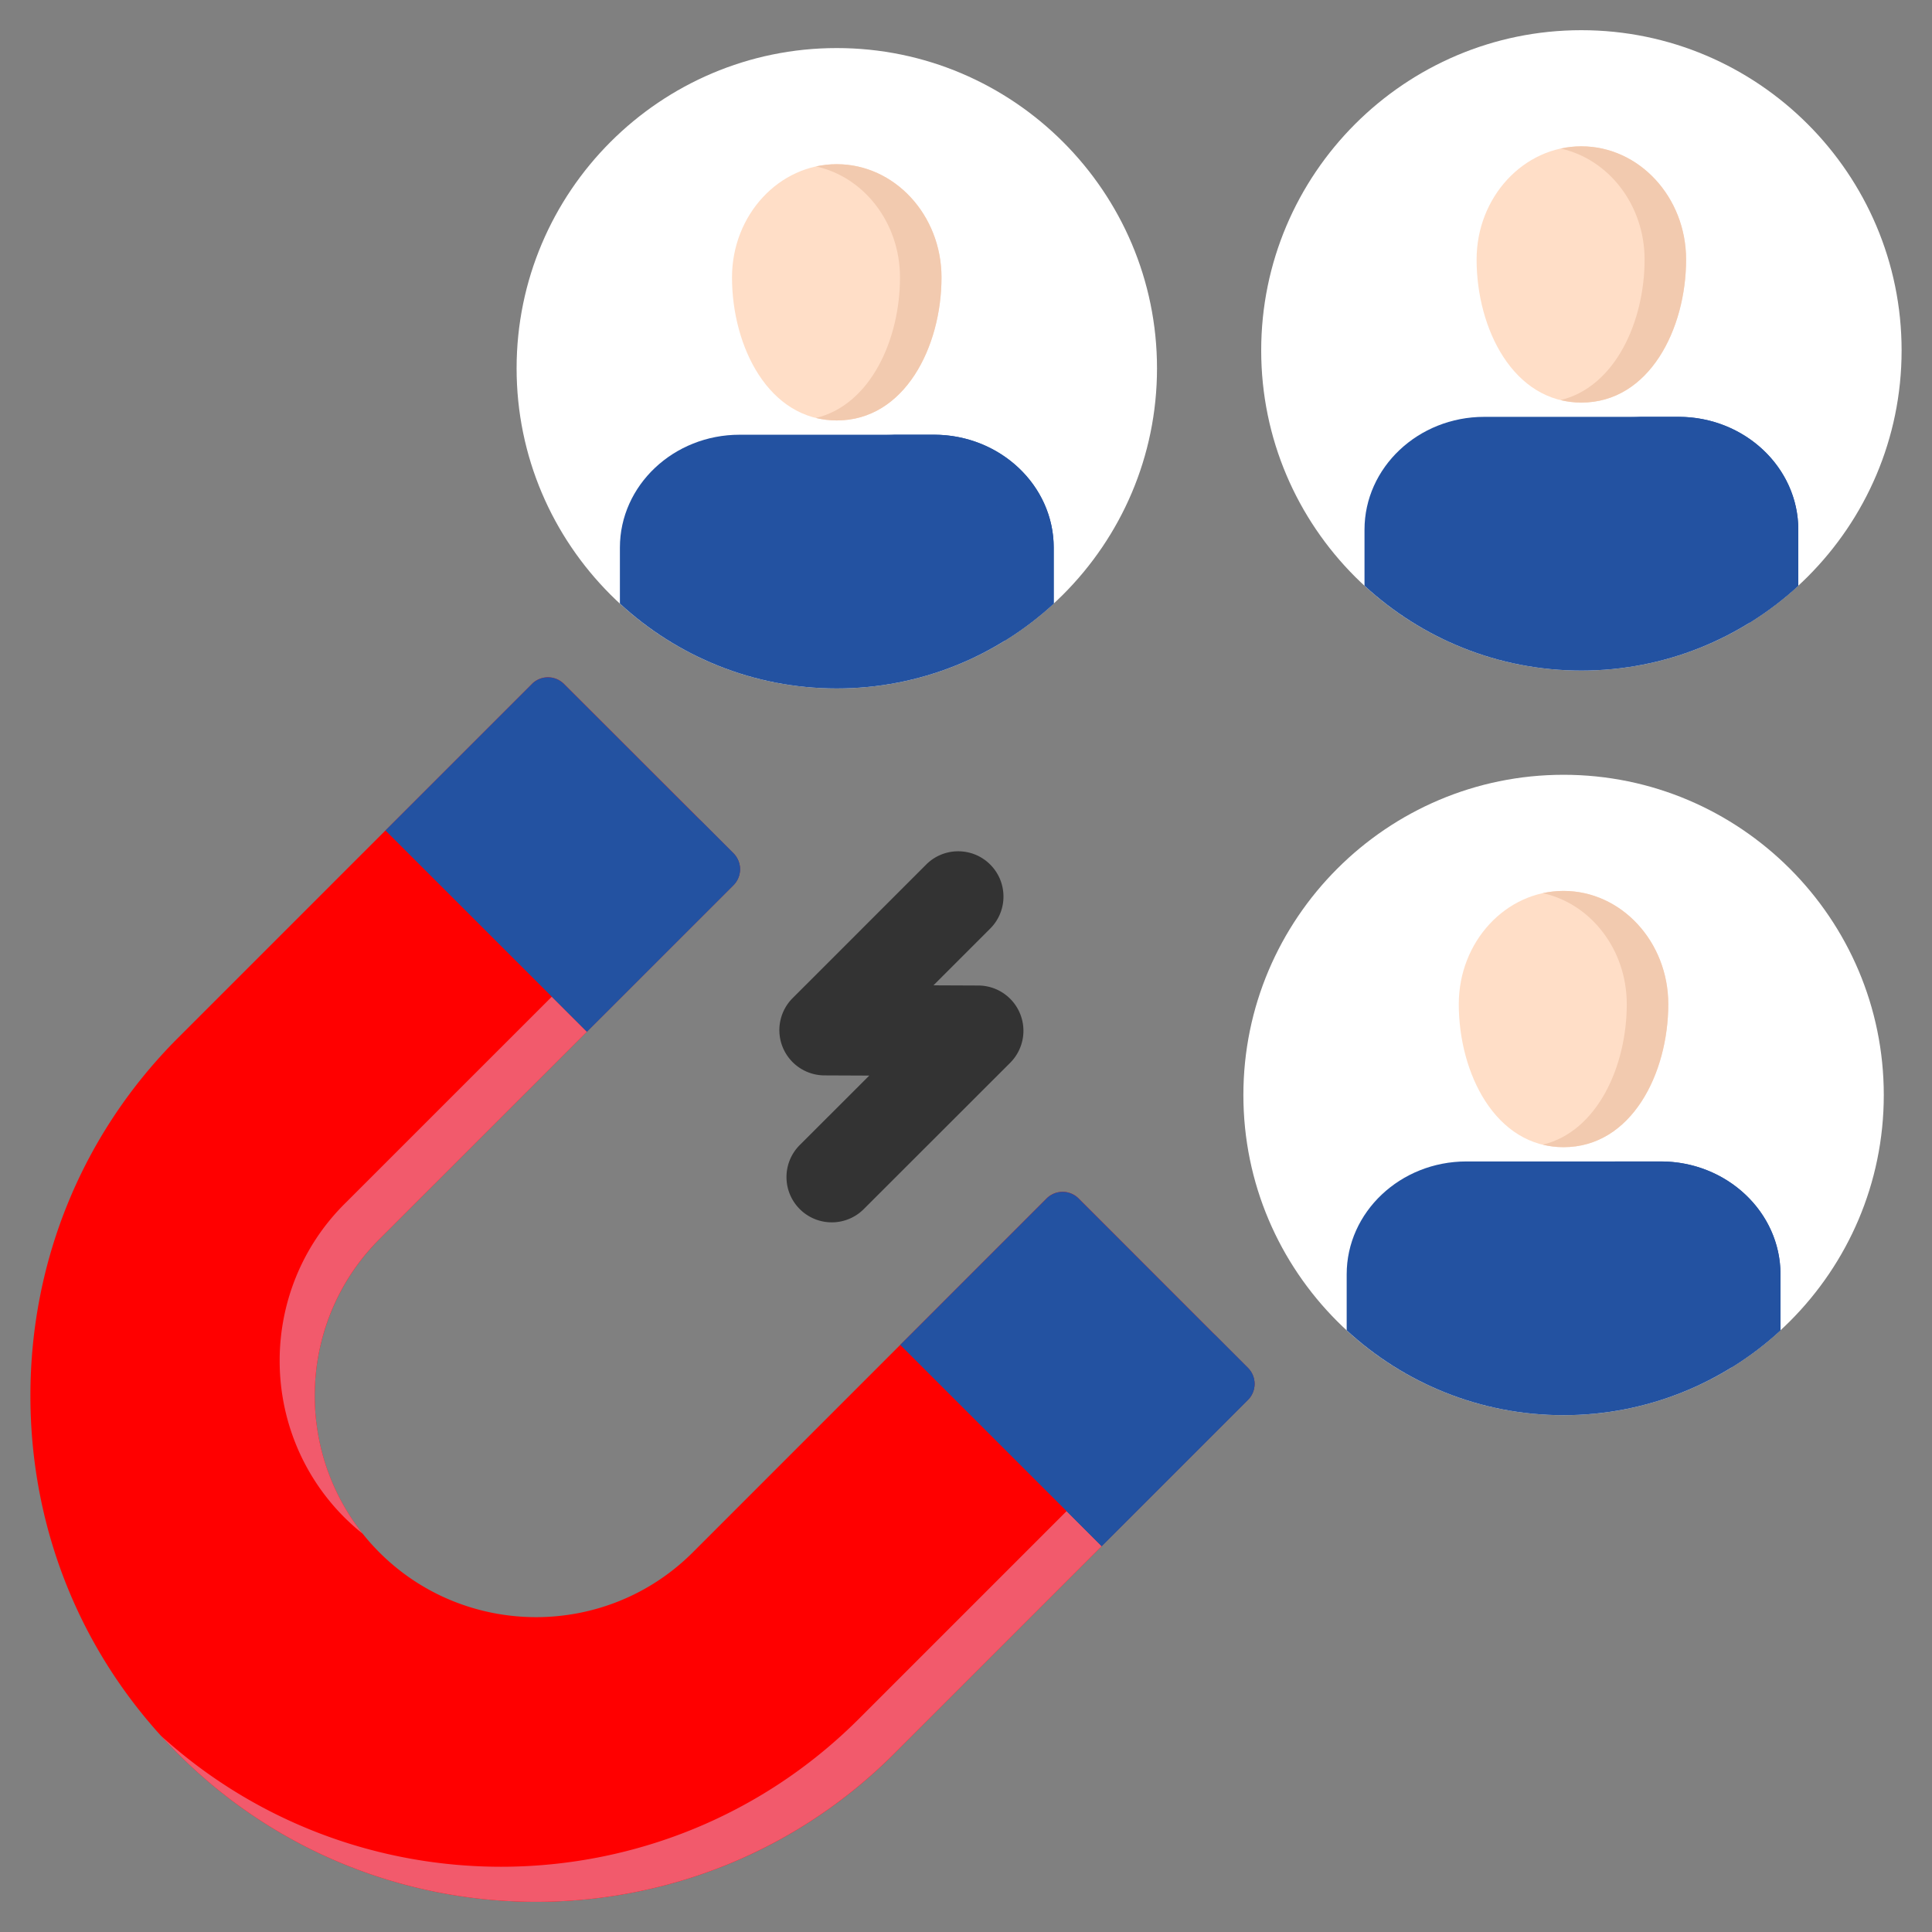 <svg xmlns="http://www.w3.org/2000/svg" version="1.1" xmlns:xlink="http://www.w3.org/1999/xlink" width="512" height="512" x="0" y="0" viewBox="0 0 512 512" style="enable-background:new 0 0 512 512" xml:space="preserve" class=""><rect x="0" y="0" width="512" height="512" fill="#808080" stroke="none"/><g><path fill="#ff0000" d="m330.714 362.504-44.871-44.9a5.998 5.998 0 0 0-8.484-.001l-93.778 93.807c-22.892 22.867-60.141 22.867-83.031.005-22.866-22.893-22.866-60.142-.003-83.032l93.81-93.781a5.997 5.997 0 0 0-.001-8.486l-44.899-44.87a5.998 5.998 0 0 0-8.481.001l-93.781 93.781c-25.238 25.238-39.138 58.93-39.138 94.869s13.899 69.632 39.138 94.869c26.155 26.155 60.513 39.233 94.87 39.233s68.714-13.078 94.87-39.233l93.78-93.781a5.997 5.997 0 0 0 .002-8.482z" opacity="1" data-original="#ff6d7a" class=""></path><path fill="#2352a1" d="M140.974 181.248a5.997 5.997 0 0 1 8.481-.001l44.899 44.87a5.998 5.998 0 0 1 .001 8.486l-38.831 38.819-53.38-53.345 38.829-38.828zm189.738 189.739a5.997 5.997 0 0 0 .002-8.482l-44.871-44.9a5.998 5.998 0 0 0-8.484-.001l-38.792 38.804 53.38 53.345 38.766-38.766z" opacity="1" data-original="#cbe3fa" class=""></path><g fill="#f25a6c"><path d="M96.163 406.488c-18.361-23.031-16.907-56.79 4.382-78.105l54.979-54.962-9.292-9.285-54.974 54.956c-22.862 22.89-22.862 60.14.003 83.032a59.117 59.117 0 0 0 4.9 4.364zM282.655 400.468l-55.008 55.008c-26.155 26.155-60.513 39.233-94.87 39.233-32.34 0-64.679-11.592-90.179-34.767a135.468 135.468 0 0 0 4.595 4.826c26.155 26.155 60.513 39.233 94.87 39.233s68.714-13.078 94.87-39.233l55.014-55.014-9.292-9.285z" fill="#f25a6c" opacity="1" data-original="#f25a6c" class=""></path></g><g fill="#a9c9db"><path d="m146.234 264.135 9.292 9.285 38.831-38.819a5.997 5.997 0 0 0-.001-8.486l-9.17-9.165a5.994 5.994 0 0 1 1.644 4.116 5.997 5.997 0 0 1-1.758 4.243l-38.837 38.824zM282.655 400.468l9.292 9.285 38.766-38.766a5.997 5.997 0 0 0 .002-8.482l-9.285-9.291a5.999 5.999 0 0 1-.002 8.482l-38.772 38.772z" fill="#2352a1" opacity="1" data-original="#a9c9db" class=""></path></g><path fill="#333333" d="M220.426 323.933a11.96 11.96 0 0 1-8.487-3.517c-4.684-4.687-4.681-12.284.006-16.967l18.421-18.407-11.881-.051a12 12 0 0 1-11.043-7.43 12 12 0 0 1 2.611-13.051l35.396-35.396c4.685-4.686 12.283-4.686 16.967 0 4.686 4.686 4.686 12.282 0 16.967l-15.039 15.039 11.897.051a12 12 0 0 1 11.044 7.432 12.002 12.002 0 0 1-2.615 13.053l-38.797 38.767a11.968 11.968 0 0 1-8.481 3.511z" opacity="1" data-original="#efc30c" class=""></path><path fill="#ffffff" d="M414.352 205.326c-46.783 0-84.843 38.073-84.843 84.871s38.06 84.842 84.843 84.842 84.871-38.06 84.871-84.842-38.073-84.871-84.871-84.871z" opacity="1" data-original="#585966" class=""></path><path fill="#ffdec7" d="M414.352 236.102c-15.307 0-27.759 13.459-27.759 30.003 0 18.377 9.729 37.908 27.759 37.908s27.759-19.531 27.759-37.908c0-16.544-12.453-30.003-27.759-30.003z" opacity="1" data-original="#ffdec7" class=""></path><path fill="#f2caaf" d="M414.352 236.102c-1.883 0-3.722.206-5.5.594 12.681 2.766 22.259 14.9 22.259 29.41 0 16.408-7.763 33.725-22.259 37.249 1.739.423 3.569.659 5.5.659 18.03 0 27.759-19.531 27.759-37.908 0-16.544-12.453-30.003-27.759-30.003z" opacity="1" data-original="#f2caaf" class=""></path><path fill="#2352a1" d="M440.1 307.796h-51.497c-17.489 0-31.718 13.42-31.718 29.916v14.832c15.126 13.953 35.314 22.495 57.466 22.495s42.363-8.547 57.495-22.505v-14.822c0-16.496-14.242-29.916-31.747-29.916z" opacity="1" data-original="#82bcf4" class=""></path><path fill="#2352a1" d="M440.1 307.796h-13c17.505 0 31.747 13.42 31.747 29.916v24.678a85.451 85.451 0 0 0 13-9.856v-14.822c0-16.496-14.242-29.916-31.747-29.916z" opacity="1" data-original="#6fabe6" class=""></path><path fill="#ffffff" d="M419.074 8c-46.783 0-84.843 38.073-84.843 84.871s38.06 84.842 84.843 84.842 84.871-38.06 84.871-84.842S465.872 8 419.074 8z" opacity="1" data-original="#585966" class=""></path><path fill="#ffdec7" d="M419.074 38.776c-15.307 0-27.759 13.459-27.759 30.003 0 18.377 9.729 37.908 27.759 37.908s27.759-19.531 27.759-37.908c0-16.544-12.453-30.003-27.759-30.003z" opacity="1" data-original="#ffdec7" class=""></path><path fill="#f2caaf" d="M419.074 38.776c-1.883 0-3.722.206-5.5.594 12.681 2.766 22.259 14.9 22.259 29.41 0 16.408-7.763 33.725-22.259 37.249 1.739.423 3.569.659 5.5.659 18.03 0 27.759-19.531 27.759-37.908 0-16.544-12.453-30.003-27.759-30.003z" opacity="1" data-original="#f2caaf" class=""></path><path fill="#2352a1" d="M444.823 110.47h-51.497c-17.489 0-31.718 13.42-31.718 29.916v14.832c15.126 13.953 35.314 22.495 57.466 22.495s42.363-8.547 57.495-22.505v-14.822c0-16.496-14.242-29.916-31.747-29.916z" opacity="1" data-original="#82bcf4" class=""></path><path fill="#2352a1" d="M444.823 110.47h-13c17.505 0 31.747 13.42 31.747 29.916v24.678a85.451 85.451 0 0 0 13-9.856v-14.822c0-16.496-14.242-29.916-31.747-29.916z" opacity="1" data-original="#6fabe6" class=""></path><path fill="#ffffff" d="M221.748 12.737c-46.783 0-84.843 38.073-84.843 84.871s38.06 84.842 84.843 84.842 84.871-38.06 84.871-84.842-38.073-84.871-84.871-84.871z" opacity="1" data-original="#585966" class=""></path><path fill="#ffdec7" d="M221.748 43.513c-15.307 0-27.759 13.459-27.759 30.003 0 18.377 9.729 37.908 27.759 37.908s27.759-19.531 27.759-37.908c0-16.544-12.453-30.003-27.759-30.003z" opacity="1" data-original="#ffdec7" class=""></path><path fill="#f2caaf" d="M221.748 43.513c-1.883 0-3.722.206-5.5.594 12.681 2.766 22.259 14.9 22.259 29.41 0 16.408-7.763 33.725-22.259 37.249 1.739.423 3.569.659 5.5.659 18.03 0 27.759-19.531 27.759-37.908 0-16.544-12.453-30.003-27.759-30.003z" opacity="1" data-original="#f2caaf" class=""></path><path fill="#2352a1" d="M247.496 115.207h-51.497c-17.489 0-31.718 13.42-31.718 29.916v14.832c15.126 13.953 35.314 22.495 57.466 22.495s42.363-8.547 57.495-22.505v-14.822c0-16.496-14.242-29.916-31.747-29.916z" opacity="1" data-original="#82bcf4" class=""></path><path fill="#2352a1" d="M247.496 115.207h-13c17.505 0 31.747 13.42 31.747 29.916v24.678a85.451 85.451 0 0 0 13-9.856v-14.822c0-16.496-14.242-29.916-31.747-29.916z" opacity="1" data-original="#6fabe6" class=""></path></g></svg>